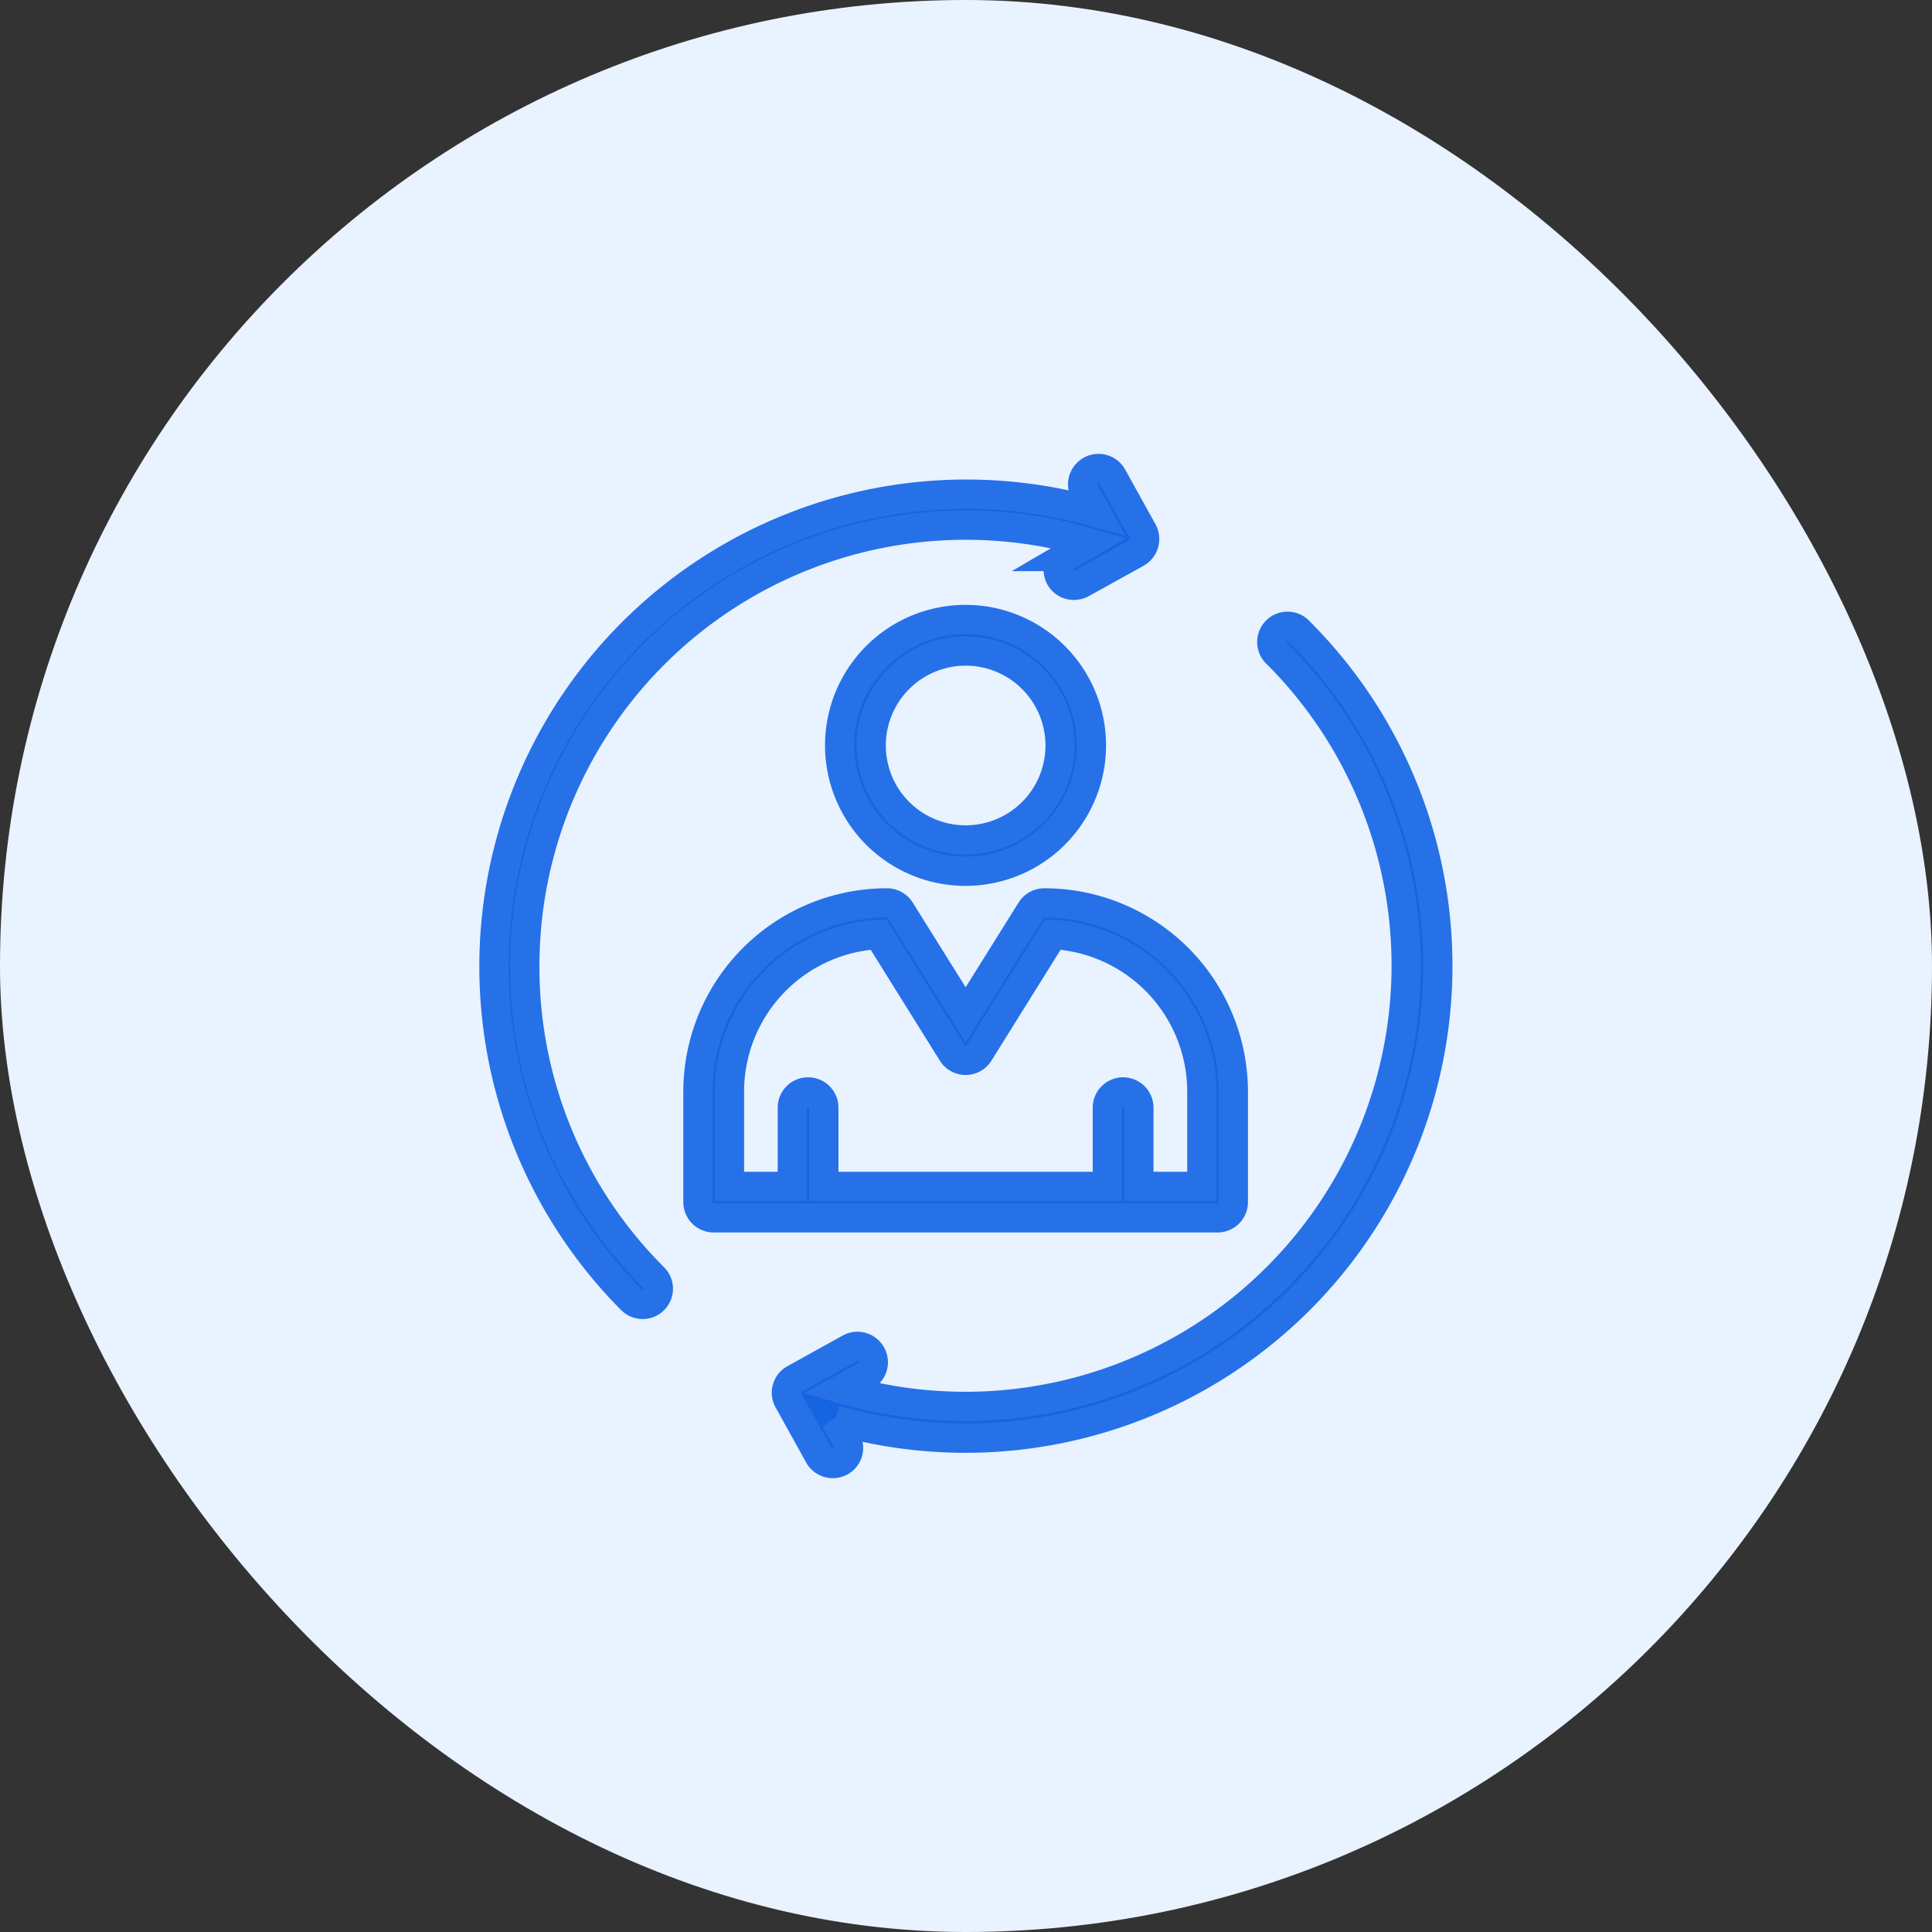 <svg xmlns="http://www.w3.org/2000/svg" width="66" height="66" viewBox="0 0 66 66">
  <rect x="0" y="0" width="66" height="66" fill="#333333" stroke="none"/>
  <g id="Group_37556" data-name="Group 37556" transform="translate(-528 -5329)">
    <rect id="Rectangle_10085" data-name="Rectangle 10085" width="66" height="66" rx="33" transform="translate(528 5329)" fill="#e9f2ff"/>
    <g id="noun_customer_experience_3562325" data-name="noun_customer experience_3562325" transform="translate(541.828 5343.598)">
      <g id="Group_37319" data-name="Group 37319" transform="translate(3.047 1.402)">
        <path id="Path_47568" data-name="Path 47568" d="M29.3,11a4.3,4.3,0,1,0,4.3,4.3A4.3,4.3,0,0,0,29.3,11Zm0,7.531A3.227,3.227,0,1,1,32.531,15.3,3.227,3.227,0,0,1,29.3,18.531Z" transform="translate(-13.191 -5.837)" fill="#1564e1" stroke="#2671e8" stroke-width="1"/>
        <path id="Path_47569" data-name="Path 47569" d="M33.751,39.758a.538.538,0,0,0,.538-.538V35.455A6.455,6.455,0,0,0,27.834,29a.538.538,0,0,0-.457.253l-2.232,3.572-2.232-3.572A.538.538,0,0,0,22.455,29,6.455,6.455,0,0,0,16,35.455V39.22a.538.538,0,0,0,.538.538Zm-16.675-4.3a5.379,5.379,0,0,1,5.089-5.379l2.523,4.045a.538.538,0,0,0,.914,0l2.523-4.045a5.379,5.379,0,0,1,5.089,5.379v3.227H31.062v-2.69a.538.538,0,1,0-1.076,0v2.69H20.3v-2.69a.538.538,0,1,0-1.076,0v2.69H17.076Z" transform="translate(-9.032 -14.155)" fill="#1564e1" stroke="#2671e8" stroke-width="1"/>
        <path id="Path_47570" data-name="Path 47570" d="M4.1,18.4A15.062,15.062,0,0,1,23.382,3.945l-.8.468a.529.529,0,0,0,.274.984.576.576,0,0,0,.264-.065L25,4.29a.547.547,0,0,0,.21-.732L24.167,1.675a.542.542,0,0,0-.941.538l.382.689A16.137,16.137,0,0,0,7.75,29.808a.536.536,0,0,0,.758-.758A14.959,14.959,0,0,1,4.1,18.4Z" transform="translate(-3.047 -1.402)" fill="#1564e1" stroke="#2671e8" stroke-width="1"/>
        <path id="Path_47571" data-name="Path 47571" d="M39.147,11.628a.538.538,0,1,0-.758.758,15.062,15.062,0,0,1-14.873,25.1l.8-.441a.542.542,0,0,0-.538-.941l-1.883,1.044a.534.534,0,0,0-.21.732l1.044,1.883a.538.538,0,0,0,.468.274.576.576,0,0,0,.264-.065.538.538,0,0,0,.21-.732l-.387-.694A16.137,16.137,0,0,0,39.147,11.628Z" transform="translate(-11.626 -6.041)" fill="#1564e1" stroke="#2671e8" stroke-width="1"/>
      </g>
    </g>
  </g>
</svg>
